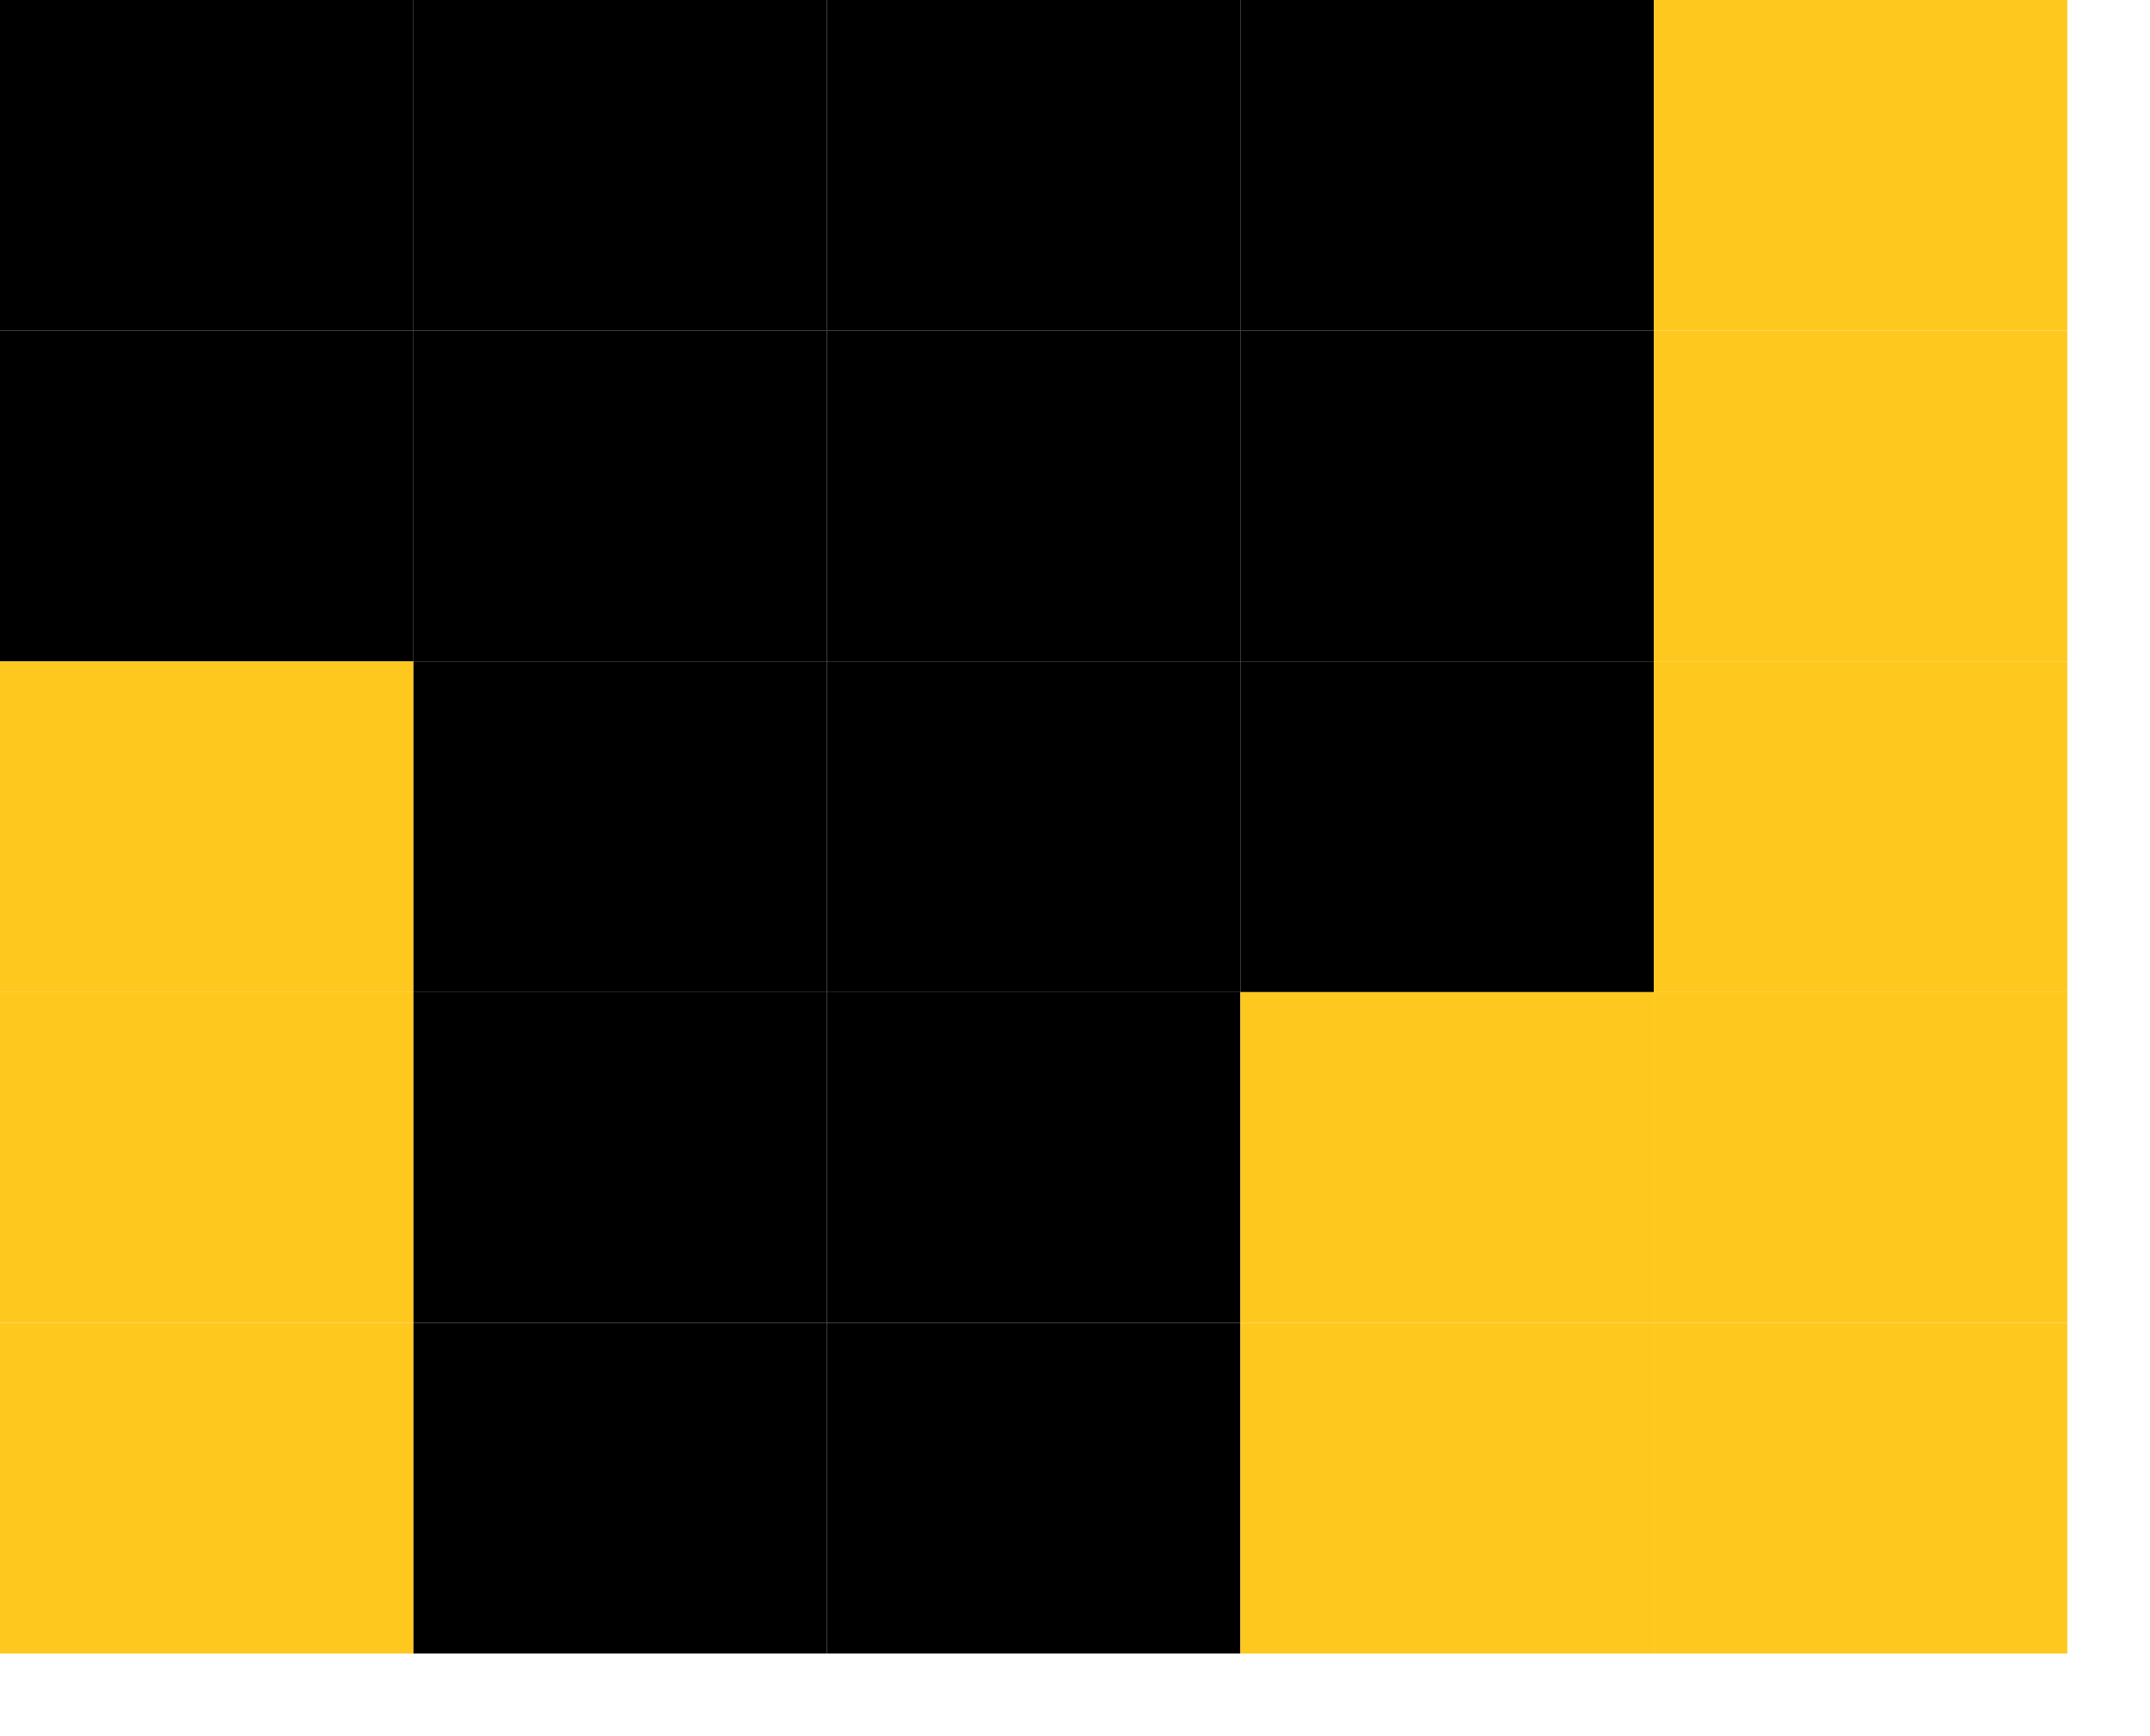<svg xmlns="http://www.w3.org/2000/svg" width="26" height="21"><g fill="#000000"><rect width="5" height="4"/><rect width="5" height="4" x="5"/><rect width="5" height="4" x="10"/><rect width="5" height="4" x="15"/><rect width="5" height="4" fill="#ffc81e" x="20"/><rect width="5" height="4" y="4"/><rect width="5" height="4" x="5" y="4"/><rect width="5" height="4" x="10" y="4"/><rect width="5" height="4" x="15" y="4"/><rect width="5" height="4" fill="#ffc81e" x="20" y="4"/><rect width="5" height="4" fill="#ffc81e" y="8"/><rect width="5" height="4" x="5" y="8"/><rect width="5" height="4" x="10" y="8"/><rect width="5" height="4" x="15" y="8"/><rect width="5" height="4" fill="#ffc81e" x="20" y="8"/><rect width="5" height="4" fill="#ffc81e" y="12"/><rect width="5" height="4" x="5" y="12"/><rect width="5" height="4" x="10" y="12"/><rect width="5" height="4" fill="#ffc81e" x="15" y="12"/><rect width="5" height="4" fill="#ffc81e" x="20" y="12"/><rect width="5" height="4" fill="#ffc81e" y="16"/><rect width="5" height="4" x="5" y="16"/><rect width="5" height="4" x="10" y="16"/><rect width="5" height="4" fill="#ffc81e" x="15" y="16"/><rect width="5" height="4" fill="#ffc81e" x="20" y="16"/></g></svg>